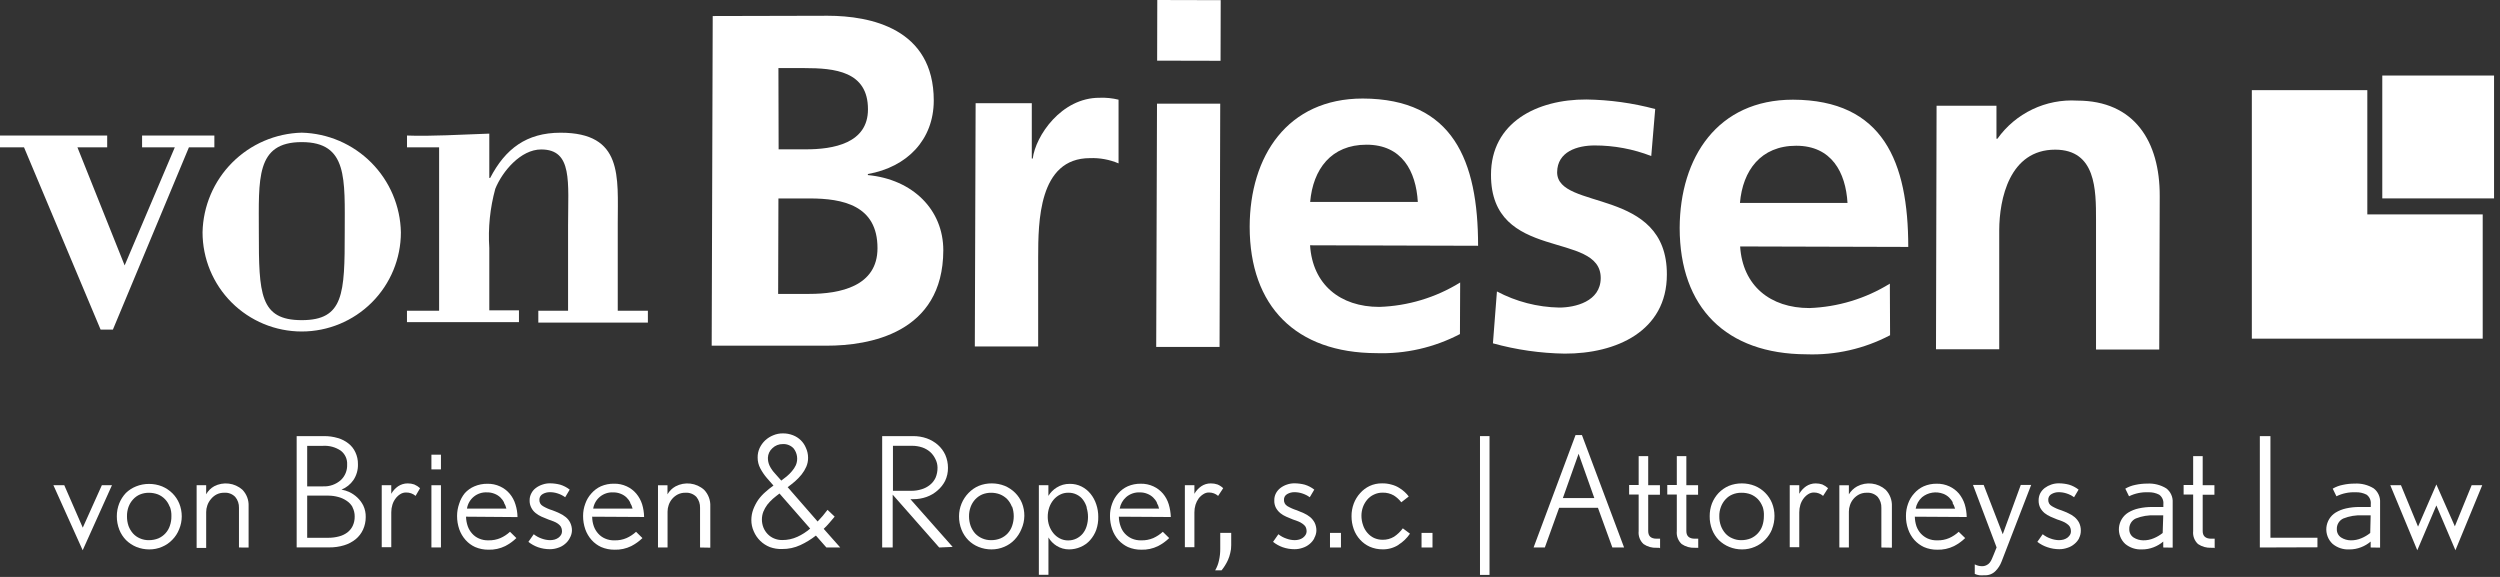 <svg width="221" height="51" viewBox="0 0 221 51" fill="none" xmlns="http://www.w3.org/2000/svg">
<rect x="0" y="0" width="221" height="51" fill="#333333" stroke="none"/>
<g clip-path="url(#clip0_2014_20)">
<path d="M7.309 48.643L4.721 42.894H5.682L7.317 46.645L9.003 42.894H9.897L7.309 48.643Z" fill="white"/>
<path d="M15.84 46.78C15.704 47.13 15.498 47.449 15.233 47.716C14.977 47.985 14.667 48.198 14.323 48.34C13.966 48.494 13.581 48.571 13.193 48.568C12.803 48.569 12.417 48.495 12.055 48.349C11.716 48.208 11.408 48.005 11.145 47.749C10.885 47.483 10.681 47.168 10.545 46.822C10.398 46.444 10.324 46.041 10.327 45.636C10.326 45.249 10.398 44.866 10.538 44.506C10.675 44.163 10.875 43.848 11.128 43.579C11.387 43.328 11.693 43.13 12.028 42.997C12.392 42.85 12.781 42.776 13.174 42.778C13.569 42.776 13.962 42.85 14.329 42.997C14.672 43.141 14.984 43.349 15.248 43.612C15.505 43.87 15.709 44.175 15.848 44.512C15.994 44.873 16.068 45.26 16.067 45.65C16.066 46.038 15.989 46.422 15.84 46.78ZM14.997 44.791C14.911 44.547 14.773 44.324 14.595 44.137C14.416 43.949 14.2 43.802 13.96 43.704C13.704 43.608 13.433 43.56 13.16 43.561C12.889 43.558 12.619 43.61 12.368 43.713C12.136 43.813 11.929 43.963 11.761 44.151C11.586 44.342 11.451 44.566 11.361 44.809C11.265 45.079 11.219 45.365 11.226 45.652C11.223 45.938 11.269 46.224 11.361 46.495C11.453 46.739 11.588 46.965 11.761 47.161C11.93 47.347 12.137 47.493 12.368 47.591C12.617 47.7 12.888 47.755 13.16 47.751C13.449 47.753 13.735 47.698 14.003 47.591C14.241 47.487 14.455 47.334 14.629 47.142C14.804 46.95 14.936 46.724 15.017 46.477C15.112 46.206 15.157 45.921 15.152 45.634C15.162 45.347 15.116 45.06 15.017 44.791H14.997Z" fill="white"/>
<path d="M21.125 48.398V44.898C21.139 44.545 21.022 44.2 20.796 43.929C20.672 43.8 20.52 43.699 20.353 43.635C20.185 43.571 20.006 43.545 19.827 43.558C19.59 43.552 19.356 43.604 19.144 43.71C18.956 43.809 18.79 43.945 18.655 44.11C18.509 44.277 18.397 44.472 18.326 44.683C18.26 44.87 18.226 45.066 18.226 45.265V48.435H17.382V42.893H18.225V43.693C18.391 43.396 18.636 43.151 18.933 42.985C19.329 42.778 19.779 42.696 20.223 42.75C20.667 42.803 21.084 42.99 21.42 43.285C21.608 43.476 21.755 43.705 21.85 43.956C21.946 44.206 21.989 44.474 21.976 44.743V48.402L21.125 48.398Z" fill="white"/>
<path d="M32.092 46.822C31.942 47.148 31.72 47.436 31.443 47.665C31.139 47.91 30.79 48.094 30.415 48.205C29.986 48.334 29.54 48.396 29.092 48.39H26.225V38.552H28.655C29.061 38.549 29.465 38.606 29.855 38.721C30.198 38.817 30.519 38.98 30.799 39.201C31.064 39.406 31.275 39.672 31.414 39.977C31.569 40.303 31.647 40.661 31.642 41.022C31.661 41.524 31.521 42.02 31.242 42.438C30.981 42.816 30.615 43.11 30.188 43.281C30.43 43.324 30.665 43.397 30.888 43.5C31.141 43.622 31.374 43.781 31.579 43.972C31.801 44.179 31.984 44.425 32.119 44.697C32.267 45.013 32.34 45.36 32.33 45.709C32.332 46.093 32.251 46.472 32.092 46.822ZM30.128 39.842C29.667 39.53 29.116 39.379 28.56 39.412H27.155V42.995H28.563C29.138 43.021 29.701 42.821 30.131 42.439C30.316 42.264 30.461 42.052 30.557 41.816C30.653 41.581 30.697 41.327 30.687 41.073C30.701 40.838 30.658 40.602 30.561 40.388C30.463 40.173 30.315 39.986 30.128 39.842ZM31.173 44.842C31.047 44.609 30.864 44.412 30.642 44.269C30.416 44.115 30.165 44.001 29.9 43.932C29.625 43.857 29.342 43.817 29.057 43.814H27.155V47.54H29.035C29.346 47.541 29.655 47.502 29.955 47.422C30.223 47.357 30.475 47.239 30.697 47.076C30.901 46.922 31.065 46.723 31.177 46.494C31.3 46.23 31.361 45.942 31.354 45.651C31.358 45.369 31.291 45.091 31.16 44.842H31.173Z" fill="white"/>
<path d="M36.738 43.837C36.504 43.636 36.204 43.529 35.895 43.537C35.716 43.535 35.54 43.584 35.389 43.68C35.228 43.779 35.088 43.907 34.976 44.059C34.847 44.226 34.75 44.414 34.689 44.615C34.622 44.834 34.588 45.061 34.589 45.289V48.373H33.745V42.893H34.588V43.652C34.737 43.387 34.945 43.159 35.195 42.986C35.445 42.82 35.738 42.732 36.038 42.733C36.236 42.73 36.433 42.761 36.62 42.826C36.808 42.907 36.982 43.018 37.134 43.155L36.738 43.837Z" fill="white"/>
<path d="M38.137 41.494V40.194H38.98V41.494H38.137ZM38.137 48.394V42.894H38.98V48.394H38.137Z" fill="white"/>
<path d="M41.196 45.675C41.203 45.962 41.255 46.246 41.348 46.518C41.433 46.758 41.565 46.978 41.736 47.167C41.903 47.357 42.11 47.506 42.343 47.605C42.608 47.721 42.897 47.776 43.186 47.765C43.547 47.774 43.907 47.706 44.24 47.565C44.55 47.428 44.835 47.24 45.083 47.009L45.648 47.565C45.356 47.848 45.024 48.087 44.662 48.273C44.201 48.5 43.691 48.61 43.178 48.593C42.773 48.597 42.371 48.517 41.998 48.357C41.676 48.21 41.389 47.998 41.155 47.733C40.91 47.457 40.722 47.136 40.599 46.789C40.468 46.409 40.403 46.01 40.405 45.609C40.405 45.241 40.468 44.877 40.59 44.53C40.695 44.189 40.864 43.871 41.09 43.594C41.324 43.335 41.612 43.13 41.933 42.994C42.295 42.839 42.685 42.761 43.079 42.766C43.471 42.756 43.859 42.837 44.214 43.003C44.538 43.153 44.826 43.371 45.057 43.644C45.287 43.919 45.459 44.237 45.563 44.58C45.681 44.945 45.743 45.326 45.748 45.71L41.196 45.675ZM44.568 44.427C44.481 44.258 44.367 44.105 44.231 43.972C44.084 43.834 43.913 43.725 43.725 43.652C43.514 43.565 43.287 43.522 43.059 43.526C42.637 43.501 42.222 43.634 41.893 43.899C41.564 44.164 41.346 44.542 41.28 44.959H44.762C44.719 44.771 44.645 44.592 44.543 44.428L44.568 44.427Z" fill="white"/>
<path d="M50.36 47.58C50.259 47.776 50.118 47.948 49.947 48.086C49.77 48.239 49.563 48.354 49.34 48.423C49.107 48.507 48.862 48.549 48.615 48.549C48.254 48.551 47.894 48.491 47.553 48.372C47.248 48.262 46.963 48.103 46.71 47.9L47.182 47.226C47.397 47.396 47.639 47.527 47.899 47.614C48.131 47.7 48.376 47.746 48.624 47.749C48.759 47.75 48.893 47.733 49.024 47.698C49.144 47.664 49.258 47.61 49.361 47.538C49.454 47.469 49.534 47.383 49.597 47.285C49.656 47.186 49.685 47.072 49.681 46.956C49.681 46.821 49.65 46.688 49.588 46.568C49.519 46.462 49.43 46.371 49.327 46.298C49.203 46.211 49.069 46.14 48.927 46.087L48.463 45.918C48.264 45.842 48.067 45.761 47.873 45.674C47.686 45.59 47.51 45.482 47.35 45.354C47.192 45.228 47.063 45.07 46.971 44.89C46.864 44.688 46.811 44.461 46.819 44.232C46.816 44.015 46.868 43.8 46.971 43.608C47.066 43.422 47.203 43.26 47.371 43.136C47.547 43.005 47.744 42.903 47.953 42.836C48.167 42.761 48.392 42.724 48.619 42.726C48.923 42.728 49.225 42.767 49.519 42.844C49.825 42.937 50.11 43.086 50.362 43.282L49.962 43.956C49.76 43.808 49.535 43.694 49.296 43.619C49.073 43.545 48.84 43.508 48.605 43.509C48.387 43.508 48.172 43.563 47.981 43.669C47.887 43.719 47.809 43.795 47.755 43.887C47.702 43.98 47.676 44.086 47.681 44.192C47.677 44.303 47.704 44.414 47.759 44.511C47.814 44.607 47.895 44.687 47.993 44.74C48.258 44.898 48.541 45.023 48.836 45.111C49.036 45.184 49.238 45.269 49.443 45.364C49.646 45.454 49.836 45.571 50.008 45.71C50.177 45.845 50.313 46.016 50.408 46.21C50.515 46.434 50.567 46.679 50.56 46.927C50.547 47.157 50.478 47.379 50.36 47.576V47.58Z" fill="white"/>
<path d="M52.349 45.676C52.348 45.963 52.397 46.248 52.492 46.519C52.577 46.759 52.709 46.979 52.88 47.168C53.047 47.357 53.254 47.507 53.487 47.606C53.752 47.722 54.041 47.777 54.33 47.766C54.692 47.777 55.051 47.709 55.384 47.566C55.694 47.428 55.979 47.24 56.227 47.01L56.792 47.566C56.5 47.849 56.168 48.088 55.806 48.274C55.345 48.501 54.835 48.611 54.322 48.594C53.915 48.598 53.512 48.517 53.138 48.356C52.816 48.209 52.529 47.996 52.295 47.732C52.05 47.456 51.862 47.135 51.739 46.788C51.608 46.408 51.543 46.009 51.545 45.608C51.544 45.239 51.609 44.874 51.738 44.529C51.854 44.192 52.038 43.882 52.278 43.619C52.51 43.35 52.798 43.135 53.121 42.987C53.483 42.831 53.873 42.754 54.267 42.759C54.66 42.748 55.049 42.829 55.405 42.995C55.729 43.144 56.017 43.363 56.248 43.636C56.478 43.912 56.652 44.23 56.762 44.572C56.873 44.938 56.933 45.319 56.939 45.702L52.349 45.676ZM55.721 44.428C55.634 44.259 55.52 44.105 55.384 43.973C55.237 43.835 55.066 43.726 54.878 43.653C54.667 43.566 54.44 43.523 54.212 43.527C53.791 43.503 53.377 43.637 53.049 43.901C52.722 44.166 52.504 44.543 52.438 44.959H55.92C55.874 44.77 55.797 44.591 55.692 44.428H55.721Z" fill="white"/>
<path d="M61.884 48.398V44.898C61.898 44.547 61.784 44.203 61.564 43.929C61.438 43.8 61.285 43.699 61.116 43.635C60.947 43.571 60.766 43.545 60.586 43.558C60.352 43.553 60.121 43.605 59.912 43.71C59.534 43.906 59.247 44.242 59.112 44.646C59.046 44.833 59.012 45.03 59.012 45.228V48.398H58.166V42.898H59.006V43.698C59.173 43.404 59.418 43.162 59.714 42.998C60.116 42.783 60.573 42.697 61.026 42.75C61.478 42.804 61.903 42.995 62.243 43.298C62.428 43.491 62.572 43.72 62.666 43.971C62.761 44.221 62.803 44.489 62.791 44.756V48.415L61.884 48.398Z" fill="white"/>
<path d="M73.053 48.398L72.126 47.344C71.702 47.677 71.241 47.96 70.752 48.187C70.245 48.422 69.692 48.54 69.133 48.533C68.769 48.546 68.405 48.488 68.062 48.364C67.745 48.24 67.455 48.054 67.21 47.816C66.966 47.579 66.771 47.295 66.637 46.982C66.491 46.663 66.416 46.316 66.419 45.966C66.419 45.646 66.476 45.329 66.588 45.03C66.7 44.733 66.847 44.45 67.026 44.187C67.21 43.933 67.421 43.701 67.658 43.496C67.885 43.29 68.124 43.099 68.375 42.923L67.785 42.249C67.563 41.99 67.371 41.707 67.212 41.406C67.054 41.11 66.973 40.78 66.976 40.445C66.971 40.154 67.032 39.866 67.153 39.602C67.274 39.349 67.439 39.121 67.642 38.928C67.849 38.738 68.089 38.586 68.35 38.481C68.616 38.367 68.903 38.31 69.193 38.312C69.501 38.307 69.806 38.361 70.093 38.472C70.354 38.572 70.592 38.724 70.793 38.919C70.985 39.109 71.137 39.335 71.24 39.585C71.368 39.859 71.434 40.159 71.434 40.462C71.439 40.737 71.384 41.01 71.274 41.262C71.166 41.506 71.027 41.736 70.861 41.945C70.685 42.163 70.49 42.366 70.279 42.552C70.06 42.737 69.849 42.906 69.63 43.066L72.277 46.101C72.593 45.778 72.885 45.434 73.153 45.07L73.785 45.67L73.321 46.218C73.163 46.404 72.994 46.582 72.815 46.749L74.273 48.393L73.053 48.398ZM68.906 43.627C68.712 43.77 68.518 43.927 68.324 44.091C68.142 44.253 67.975 44.431 67.824 44.622C67.684 44.812 67.568 45.019 67.478 45.237C67.394 45.458 67.351 45.692 67.352 45.928C67.353 46.17 67.398 46.41 67.487 46.636C67.573 46.849 67.699 47.043 67.858 47.209C68.018 47.376 68.21 47.508 68.423 47.597C68.65 47.694 68.894 47.742 69.14 47.74C69.605 47.745 70.066 47.647 70.489 47.453C70.898 47.267 71.279 47.022 71.619 46.728L68.906 43.627ZM70.145 39.627C70.023 39.501 69.876 39.403 69.713 39.339C69.55 39.275 69.376 39.246 69.201 39.256C69.032 39.253 68.863 39.283 68.706 39.345C68.548 39.407 68.404 39.5 68.282 39.618C68.161 39.725 68.062 39.855 67.994 40.002C67.925 40.148 67.887 40.307 67.882 40.469C67.879 40.713 67.93 40.955 68.034 41.177C68.164 41.437 68.333 41.675 68.534 41.885L69.065 42.485L69.545 42.114C69.714 41.974 69.87 41.819 70.009 41.65C70.149 41.49 70.266 41.312 70.355 41.119C70.458 40.874 70.493 40.606 70.456 40.344C70.419 40.081 70.312 39.833 70.145 39.627Z" fill="white"/>
<path d="M83.025 48.398L78.914 43.728V48.398H77.984V38.552H80.707C81.123 38.547 81.536 38.615 81.929 38.752C82.288 38.88 82.62 39.075 82.907 39.325C83.186 39.57 83.41 39.872 83.565 40.21C83.721 40.572 83.802 40.962 83.801 41.356C83.806 41.755 83.72 42.151 83.548 42.511C83.383 42.833 83.157 43.119 82.882 43.354C82.599 43.605 82.27 43.8 81.913 43.927C81.534 44.062 81.135 44.13 80.733 44.127H80.48L84.214 48.347L83.025 48.398ZM82.679 40.558C82.568 40.328 82.413 40.122 82.224 39.951C82.019 39.774 81.781 39.638 81.524 39.551C81.234 39.455 80.93 39.406 80.624 39.408H78.937V43.387H80.556C80.865 43.39 81.172 43.344 81.466 43.252C81.737 43.173 81.989 43.041 82.208 42.864C82.422 42.692 82.593 42.472 82.708 42.223C82.825 41.94 82.882 41.635 82.877 41.329C82.874 41.06 82.806 40.795 82.679 40.558Z" fill="white"/>
<path d="M90.292 46.779C90.15 47.126 89.944 47.444 89.685 47.715C89.429 47.984 89.119 48.197 88.775 48.339C88.418 48.492 88.033 48.57 87.645 48.567C87.255 48.569 86.869 48.494 86.507 48.348C86.166 48.212 85.857 48.008 85.597 47.748C85.337 47.482 85.133 47.167 84.997 46.821C84.849 46.442 84.775 46.039 84.778 45.632C84.781 44.863 85.083 44.125 85.621 43.575C85.876 43.309 86.182 43.096 86.521 42.951C86.885 42.803 87.274 42.729 87.667 42.732C88.063 42.73 88.455 42.804 88.822 42.951C89.165 43.095 89.477 43.304 89.741 43.566C89.998 43.824 90.202 44.13 90.341 44.466C90.485 44.828 90.556 45.215 90.552 45.604C90.547 46.009 90.458 46.409 90.292 46.779ZM89.449 44.79C89.357 44.543 89.217 44.316 89.036 44.124C88.855 43.943 88.641 43.8 88.404 43.703C88.151 43.606 87.883 43.558 87.612 43.56C87.341 43.557 87.071 43.609 86.82 43.712C86.587 43.815 86.378 43.964 86.205 44.15C86.03 44.341 85.894 44.565 85.805 44.808C85.706 45.078 85.658 45.364 85.662 45.651C85.662 45.938 85.71 46.223 85.805 46.494C85.896 46.739 86.032 46.965 86.205 47.16C86.379 47.344 86.588 47.49 86.82 47.59C87.07 47.699 87.34 47.754 87.612 47.75C87.901 47.754 88.188 47.7 88.455 47.59C88.695 47.488 88.911 47.335 89.087 47.143C89.261 46.95 89.393 46.724 89.475 46.477C89.662 45.931 89.662 45.337 89.475 44.791L89.449 44.79Z" fill="white"/>
<path d="M96.91 46.836C96.787 47.174 96.601 47.486 96.362 47.755C96.13 48.016 95.842 48.221 95.519 48.355C95.2 48.494 94.855 48.566 94.507 48.566C94.118 48.568 93.737 48.46 93.407 48.254C93.109 48.069 92.86 47.814 92.682 47.512V50.812H91.835V42.894H92.678V43.836C92.859 43.538 93.107 43.287 93.403 43.103C93.753 42.88 94.16 42.765 94.575 42.774C94.935 42.768 95.29 42.849 95.612 43.01C95.918 43.165 96.188 43.384 96.404 43.651C96.628 43.929 96.8 44.247 96.91 44.587C97.03 44.941 97.089 45.313 97.087 45.687C97.096 46.076 97.036 46.464 96.91 46.833V46.836ZM96.067 44.847C95.997 44.607 95.886 44.382 95.738 44.181C95.594 43.988 95.406 43.832 95.19 43.726C94.958 43.608 94.7 43.55 94.44 43.557C94.185 43.551 93.933 43.609 93.707 43.726C93.486 43.836 93.291 43.991 93.134 44.181C92.969 44.381 92.84 44.609 92.755 44.855C92.662 45.126 92.617 45.411 92.62 45.698C92.62 45.959 92.663 46.218 92.746 46.465C92.83 46.707 92.956 46.932 93.117 47.131C93.271 47.323 93.463 47.481 93.682 47.595C93.908 47.714 94.16 47.775 94.415 47.772C94.668 47.777 94.919 47.722 95.148 47.612C95.361 47.509 95.551 47.363 95.704 47.182C95.866 46.986 95.986 46.76 96.058 46.516C96.221 45.983 96.221 45.414 96.058 44.881L96.067 44.847Z" fill="white"/>
<path d="M98.907 45.676C98.909 45.964 98.961 46.249 99.059 46.519C99.138 46.76 99.267 46.981 99.438 47.168C99.609 47.353 99.815 47.502 100.045 47.606C100.31 47.722 100.599 47.776 100.888 47.766C101.252 47.777 101.614 47.708 101.95 47.566C102.259 47.426 102.543 47.239 102.793 47.01L103.358 47.566C103.066 47.849 102.734 48.088 102.372 48.274C101.911 48.5 101.401 48.61 100.888 48.594C100.482 48.598 100.081 48.518 99.708 48.358C99.388 48.208 99.102 47.996 98.865 47.734C98.623 47.458 98.437 47.137 98.317 46.79C98.186 46.41 98.121 46.011 98.123 45.61C98.119 45.242 98.182 44.877 98.308 44.531C98.427 44.196 98.61 43.887 98.847 43.621C99.079 43.351 99.366 43.136 99.69 42.989C100.052 42.833 100.442 42.755 100.836 42.761C101.226 42.752 101.613 42.832 101.966 42.997C102.29 43.147 102.577 43.366 102.809 43.638C103.039 43.913 103.211 44.231 103.315 44.574C103.425 44.941 103.487 45.321 103.5 45.704L98.907 45.676ZM102.279 44.428C102.189 44.259 102.072 44.105 101.933 43.973C101.786 43.835 101.615 43.726 101.427 43.653C101.218 43.567 100.995 43.525 100.769 43.527C100.323 43.505 99.885 43.656 99.547 43.948C99.25 44.212 99.051 44.569 98.982 44.96H102.463C102.422 44.773 102.351 44.593 102.252 44.429L102.279 44.428Z" fill="white"/>
<path d="M107.683 43.837C107.464 43.645 107.182 43.539 106.891 43.537C106.711 43.53 106.534 43.58 106.385 43.68C106.221 43.778 106.078 43.907 105.963 44.059C105.841 44.228 105.747 44.416 105.685 44.615C105.618 44.833 105.584 45.061 105.585 45.289V48.373H104.742V42.893H105.585V43.652C105.734 43.387 105.942 43.159 106.192 42.986C106.441 42.818 106.735 42.73 107.035 42.733C107.235 42.73 107.435 42.762 107.625 42.826C107.812 42.904 107.983 43.016 108.131 43.155L107.683 43.837Z" fill="white"/>
<path d="M108.753 48.895C108.707 49.103 108.64 49.307 108.553 49.502C108.473 49.68 108.38 49.851 108.275 50.016C108.187 50.154 108.091 50.288 107.988 50.416H107.423C107.576 50.154 107.687 49.869 107.752 49.573C107.833 49.227 107.873 48.874 107.87 48.519V47.108H108.839V48.195C108.843 48.431 108.814 48.667 108.753 48.895Z" fill="white"/>
<path d="M116.188 47.58C116.085 47.774 115.944 47.946 115.775 48.086C115.597 48.237 115.39 48.352 115.168 48.423C114.933 48.507 114.685 48.55 114.435 48.549C114.076 48.551 113.72 48.491 113.381 48.372C113.076 48.262 112.791 48.103 112.538 47.9L113.01 47.226C113.224 47.398 113.466 47.529 113.727 47.614C113.959 47.701 114.204 47.746 114.452 47.749C114.583 47.749 114.713 47.732 114.84 47.698C114.961 47.666 115.075 47.611 115.177 47.538C115.27 47.469 115.35 47.383 115.413 47.285C115.475 47.187 115.508 47.072 115.506 46.956C115.506 46.821 115.475 46.688 115.413 46.568C115.343 46.46 115.251 46.368 115.143 46.298C115.023 46.211 114.893 46.14 114.755 46.087L114.283 45.918L113.701 45.674C113.511 45.592 113.332 45.484 113.17 45.354C113.017 45.223 112.889 45.066 112.791 44.89C112.687 44.687 112.637 44.46 112.648 44.232C112.642 44.015 112.691 43.801 112.791 43.608C112.889 43.424 113.025 43.263 113.191 43.136C113.364 43.005 113.558 42.904 113.764 42.836C113.978 42.761 114.203 42.724 114.43 42.726C114.737 42.727 115.043 42.767 115.34 42.844C115.645 42.937 115.931 43.086 116.183 43.282L115.783 43.956C115.58 43.809 115.355 43.695 115.117 43.619C114.891 43.545 114.655 43.508 114.417 43.509C114.202 43.508 113.99 43.563 113.802 43.669C113.706 43.717 113.627 43.793 113.574 43.886C113.52 43.979 113.495 44.085 113.502 44.192C113.498 44.302 113.524 44.411 113.577 44.507C113.63 44.603 113.708 44.684 113.802 44.74C114.068 44.895 114.351 45.02 114.645 45.111L115.252 45.364C115.455 45.454 115.645 45.571 115.817 45.71C115.981 45.85 116.117 46.02 116.217 46.21C116.324 46.434 116.376 46.679 116.369 46.927C116.358 47.156 116.291 47.379 116.175 47.576L116.188 47.58Z" fill="white"/>
<path d="M117.571 48.398V47.108H118.54V48.398H117.571Z" fill="white"/>
<path d="M123.632 48.162C123.215 48.43 122.728 48.569 122.232 48.562C121.835 48.566 121.441 48.486 121.077 48.326C120.757 48.18 120.471 47.971 120.234 47.711C119.985 47.44 119.793 47.122 119.669 46.775C119.538 46.407 119.473 46.02 119.475 45.629C119.472 45.246 119.54 44.866 119.675 44.508C119.803 44.169 119.995 43.857 120.24 43.589C120.475 43.323 120.762 43.108 121.083 42.957C121.424 42.801 121.795 42.724 122.17 42.729C122.455 42.723 122.739 42.76 123.013 42.839C123.245 42.898 123.467 42.991 123.671 43.117C123.851 43.222 124.018 43.346 124.171 43.488C124.305 43.609 124.426 43.743 124.533 43.888L123.875 44.402C123.691 44.161 123.465 43.956 123.209 43.795C122.911 43.626 122.573 43.541 122.231 43.551C121.963 43.545 121.696 43.603 121.455 43.72C121.228 43.825 121.027 43.977 120.865 44.167C120.702 44.36 120.573 44.579 120.486 44.816C120.398 45.062 120.352 45.322 120.351 45.583C120.35 45.87 120.399 46.155 120.494 46.426C120.575 46.678 120.707 46.91 120.882 47.109C121.043 47.297 121.241 47.449 121.464 47.556C121.7 47.661 121.956 47.715 122.214 47.716C122.573 47.724 122.926 47.631 123.234 47.446C123.534 47.246 123.797 46.995 124.01 46.704L124.642 47.176C124.376 47.569 124.032 47.902 123.63 48.154L123.632 48.162Z" fill="white"/>
<path d="M125.664 48.398V47.108H126.633V48.398H125.664Z" fill="white"/>
<path d="M130.831 50.822V38.552H131.674V50.822H130.831Z" fill="white"/>
<path d="M142.532 48.398L141.259 44.891H137.828L136.564 48.398H135.569L139.278 38.459H139.843L143.569 48.398H142.532ZM139.548 40.111L138.157 44.031H140.939L139.548 40.111Z" fill="white"/>
<path d="M146.67 48.423H146.459C146.043 48.446 145.63 48.33 145.287 48.094C145.131 47.949 145.011 47.771 144.936 47.572C144.862 47.373 144.835 47.159 144.857 46.948V43.719H144.015V42.876H144.858V40.322H145.701V42.892H146.738V43.735H145.701V46.947C145.701 47.394 145.945 47.621 146.451 47.621H146.751V48.464L146.67 48.423Z" fill="white"/>
<path d="M150.11 48.423H149.832C149.416 48.446 149.003 48.33 148.66 48.094C148.504 47.949 148.384 47.771 148.309 47.572C148.235 47.373 148.208 47.159 148.23 46.948V43.719H147.387V42.876H148.23V40.322H149.073V42.892H150.11V43.735H149.073V46.947C149.073 47.394 149.326 47.621 149.823 47.621H150.123V48.464L150.11 48.423Z" fill="white"/>
<path d="M156.652 46.779C156.511 47.128 156.302 47.447 156.037 47.715C155.781 47.984 155.471 48.197 155.127 48.339C154.77 48.493 154.385 48.571 153.997 48.567C153.61 48.569 153.226 48.495 152.867 48.348C152.525 48.21 152.212 48.006 151.948 47.748C151.688 47.482 151.484 47.167 151.348 46.821C151.203 46.442 151.131 46.038 151.137 45.632C151.133 45.246 151.201 44.863 151.337 44.502C151.474 44.159 151.674 43.844 151.927 43.575C152.184 43.31 152.489 43.098 152.827 42.951C153.191 42.804 153.58 42.73 153.973 42.732C154.369 42.73 154.761 42.804 155.128 42.951C155.469 43.091 155.778 43.297 156.038 43.558C156.299 43.818 156.505 44.127 156.645 44.468C156.791 44.83 156.865 45.216 156.864 45.606C156.867 46.007 156.793 46.405 156.645 46.778L156.652 46.779ZM155.809 44.79C155.717 44.543 155.577 44.316 155.396 44.124C155.218 43.943 155.006 43.8 154.772 43.703C154.503 43.602 154.217 43.553 153.929 43.56C153.66 43.557 153.393 43.608 153.145 43.712C152.91 43.81 152.699 43.959 152.53 44.15C152.355 44.341 152.219 44.565 152.13 44.808C152.027 45.077 151.978 45.363 151.987 45.651C151.982 45.938 152.031 46.224 152.13 46.494C152.221 46.739 152.357 46.965 152.53 47.16C152.7 47.348 152.91 47.495 153.145 47.59C153.391 47.7 153.659 47.755 153.929 47.75C154.218 47.752 154.504 47.698 154.772 47.59C155.01 47.485 155.223 47.332 155.399 47.14C155.574 46.949 155.708 46.723 155.792 46.477C155.883 46.205 155.928 45.92 155.927 45.634C155.945 45.349 155.908 45.062 155.817 44.791L155.809 44.79Z" fill="white"/>
<path d="M161.161 43.837C160.939 43.644 160.655 43.538 160.361 43.537C160.182 43.534 160.006 43.584 159.855 43.68C159.694 43.779 159.554 43.907 159.442 44.059C159.313 44.225 159.216 44.414 159.155 44.615C159.088 44.833 159.054 45.061 159.055 45.289V48.373H158.212V42.893H159.055V43.652C159.204 43.387 159.412 43.159 159.662 42.986C159.912 42.82 160.205 42.732 160.505 42.733C160.706 42.73 160.905 42.762 161.095 42.826C161.28 42.909 161.45 43.02 161.601 43.155L161.161 43.837Z" fill="white"/>
<path d="M166.313 48.398V44.898C166.327 44.547 166.213 44.203 165.993 43.929C165.868 43.8 165.717 43.7 165.55 43.636C165.382 43.572 165.203 43.545 165.024 43.558C164.787 43.552 164.553 43.605 164.341 43.71C163.963 43.906 163.676 44.242 163.541 44.646C163.475 44.833 163.441 45.03 163.441 45.228V48.398H162.598V42.898H163.441V43.698C163.618 43.406 163.868 43.164 164.166 42.998C164.568 42.783 165.025 42.697 165.478 42.75C165.93 42.804 166.355 42.995 166.695 43.298C166.88 43.491 167.024 43.72 167.118 43.971C167.213 44.221 167.255 44.489 167.243 44.756V48.415L166.313 48.398Z" fill="white"/>
<path d="M169.271 45.676C169.275 45.963 169.324 46.247 169.414 46.519C169.499 46.759 169.631 46.979 169.802 47.168C169.973 47.353 170.179 47.502 170.409 47.606C170.674 47.722 170.963 47.776 171.252 47.766C171.614 47.777 171.974 47.709 172.306 47.566C172.616 47.429 172.901 47.241 173.149 47.01L173.722 47.566C173.43 47.849 173.098 48.088 172.736 48.274C172.275 48.5 171.765 48.61 171.252 48.594C170.846 48.599 170.444 48.519 170.072 48.358C169.753 48.208 169.466 47.996 169.229 47.734C168.987 47.458 168.801 47.137 168.681 46.79C168.547 46.411 168.481 46.012 168.487 45.61C168.483 45.242 168.546 44.877 168.672 44.531C168.788 44.194 168.972 43.884 169.212 43.621C169.444 43.351 169.731 43.136 170.055 42.989C170.417 42.833 170.807 42.755 171.201 42.761C171.591 42.752 171.978 42.832 172.331 42.997C172.655 43.147 172.942 43.366 173.174 43.638C173.398 43.917 173.57 44.234 173.68 44.574C173.791 44.941 173.851 45.321 173.857 45.704L169.271 45.676ZM172.643 44.428C172.55 44.261 172.433 44.108 172.297 43.973C172.15 43.835 171.979 43.726 171.791 43.653C171.479 43.534 171.141 43.499 170.811 43.551C170.481 43.604 170.17 43.742 169.911 43.953C169.614 44.217 169.415 44.574 169.346 44.965H172.828C172.776 44.777 172.696 44.599 172.592 44.434L172.643 44.428Z" fill="white"/>
<path d="M176.942 49.637C176.824 49.953 176.64 50.241 176.402 50.48C176.275 50.609 176.123 50.709 175.954 50.773C175.785 50.837 175.604 50.864 175.424 50.851C175.273 50.866 175.12 50.866 174.969 50.851C174.831 50.832 174.696 50.792 174.569 50.733V49.89C174.758 49.992 174.969 50.047 175.184 50.05C175.327 50.058 175.469 50.029 175.597 49.966C175.709 49.918 175.808 49.843 175.884 49.747C175.965 49.648 176.03 49.537 176.078 49.418C176.129 49.3 176.188 49.174 176.238 49.039L176.499 48.39L174.413 42.868H175.357L177.043 47.226L178.636 42.868H179.555L176.942 49.637Z" fill="white"/>
<path d="M183.793 47.58C183.692 47.776 183.551 47.948 183.38 48.086C183.203 48.239 182.996 48.354 182.773 48.423C182.538 48.507 182.29 48.55 182.04 48.549C181.681 48.55 181.325 48.49 180.986 48.372C180.666 48.266 180.367 48.107 180.101 47.9L180.573 47.226C180.788 47.396 181.03 47.527 181.29 47.614C181.522 47.7 181.767 47.746 182.015 47.749C182.15 47.75 182.284 47.733 182.415 47.698C182.535 47.664 182.649 47.61 182.752 47.538C182.843 47.467 182.923 47.381 182.988 47.285C183.047 47.186 183.076 47.072 183.072 46.956C183.072 46.821 183.041 46.688 182.979 46.568C182.909 46.46 182.817 46.368 182.709 46.298C182.589 46.211 182.459 46.14 182.321 46.087C182.169 46.028 182.021 45.969 181.849 45.918L181.267 45.674C181.079 45.588 180.9 45.48 180.736 45.354C180.583 45.223 180.455 45.066 180.357 44.89C180.257 44.686 180.208 44.46 180.214 44.232C180.212 44.016 180.261 43.802 180.357 43.608C180.455 43.424 180.591 43.263 180.757 43.136C180.931 43.007 181.124 42.905 181.33 42.836C181.547 42.761 181.775 42.724 182.004 42.726C182.308 42.728 182.61 42.767 182.904 42.844C183.209 42.937 183.495 43.086 183.747 43.282L183.347 43.956C183.145 43.808 182.92 43.694 182.681 43.619C182.458 43.546 182.225 43.509 181.99 43.509C181.772 43.507 181.556 43.562 181.366 43.669C181.27 43.718 181.191 43.793 181.138 43.886C181.084 43.979 181.059 44.085 181.066 44.192C181.062 44.303 181.089 44.414 181.144 44.511C181.199 44.607 181.28 44.687 181.378 44.74C181.643 44.898 181.926 45.023 182.221 45.111C182.421 45.184 182.623 45.269 182.828 45.364C183.031 45.454 183.221 45.571 183.393 45.71C183.557 45.85 183.693 46.02 183.793 46.21C183.9 46.434 183.952 46.679 183.945 46.927C183.944 47.153 183.889 47.376 183.785 47.576L183.793 47.58Z" fill="white"/>
<path d="M191.231 48.398V47.875C190.98 48.088 190.695 48.257 190.388 48.375C190.053 48.507 189.695 48.573 189.334 48.569C188.801 48.595 188.278 48.42 187.867 48.08C187.671 47.897 187.519 47.672 187.424 47.421C187.329 47.17 187.292 46.901 187.317 46.633C187.343 46.366 187.429 46.109 187.569 45.88C187.71 45.651 187.901 45.458 188.128 45.315C188.414 45.141 188.727 45.015 189.055 44.944C189.449 44.856 189.852 44.814 190.255 44.818H191.241V44.571C191.259 44.41 191.234 44.248 191.169 44.1C191.104 43.952 191.001 43.824 190.87 43.728C190.568 43.574 190.231 43.501 189.892 43.517C189.309 43.493 188.73 43.614 188.206 43.871L187.877 43.197C188.155 43.034 188.46 42.92 188.777 42.86C189.118 42.786 189.465 42.749 189.814 42.75C190.406 42.715 190.994 42.862 191.5 43.172C191.688 43.317 191.838 43.506 191.936 43.722C192.035 43.938 192.079 44.174 192.065 44.411V48.411L191.231 48.398ZM191.231 45.557H190.489C189.914 45.526 189.338 45.621 188.803 45.835C188.624 45.917 188.474 46.051 188.372 46.219C188.27 46.388 188.22 46.583 188.23 46.779C188.224 46.926 188.257 47.072 188.325 47.202C188.393 47.332 188.494 47.442 188.618 47.521C188.871 47.679 189.163 47.763 189.461 47.765C189.783 47.77 190.101 47.707 190.397 47.58C190.679 47.464 190.943 47.307 191.181 47.116L191.231 45.557Z" fill="white"/>
<path d="M195.724 48.423H195.485C195.066 48.445 194.652 48.329 194.305 48.094C194.149 47.949 194.029 47.771 193.954 47.572C193.88 47.373 193.853 47.159 193.875 46.948V43.719H193.032V42.876H193.875V40.322H194.718V42.892H195.755V43.735H194.718V46.947C194.718 47.394 194.971 47.621 195.477 47.621H195.777V48.464L195.724 48.423Z" fill="white"/>
<path d="M199.77 48.398V38.552H200.706V47.538H204.862V48.381L199.77 48.398Z" fill="white"/>
<path d="M209.566 48.398V47.875C209.315 48.088 209.03 48.257 208.723 48.375C208.388 48.507 208.03 48.573 207.669 48.569C207.136 48.595 206.613 48.42 206.202 48.08C206.006 47.897 205.854 47.672 205.759 47.421C205.664 47.17 205.627 46.901 205.652 46.633C205.678 46.366 205.764 46.109 205.904 45.88C206.045 45.651 206.236 45.458 206.463 45.315C206.75 45.142 207.063 45.017 207.39 44.944C207.784 44.856 208.186 44.814 208.59 44.818H209.576V44.571C209.594 44.41 209.569 44.248 209.504 44.1C209.439 43.952 209.336 43.824 209.205 43.728C208.903 43.574 208.566 43.501 208.227 43.517C207.644 43.493 207.065 43.614 206.541 43.871L206.212 43.197C206.49 43.034 206.795 42.92 207.112 42.86C207.453 42.786 207.8 42.749 208.149 42.75C208.741 42.715 209.329 42.862 209.835 43.172C210.023 43.317 210.173 43.506 210.271 43.722C210.369 43.938 210.414 44.174 210.4 44.411V48.411L209.566 48.398ZM209.566 45.557H208.836C208.26 45.526 207.685 45.621 207.15 45.835C206.971 45.917 206.821 46.051 206.719 46.219C206.617 46.388 206.567 46.583 206.577 46.779C206.571 46.926 206.604 47.072 206.672 47.202C206.74 47.332 206.841 47.442 206.965 47.521C207.218 47.679 207.51 47.763 207.808 47.765C208.13 47.77 208.448 47.707 208.744 47.58C209.026 47.464 209.29 47.307 209.528 47.116L209.566 45.557Z" fill="white"/>
<path d="M217.06 48.643L215.374 44.681L213.688 48.643L211.302 42.894H212.246L213.755 46.553L215.374 42.827L217.009 46.527L218.493 42.894H219.429L217.06 48.643Z" fill="white"/>
<path d="M9.475 11.981V13.026H6.845L11.018 23.462L15.452 13.026H12.56V11.981H18.95V13.026H16.7L9.981 29.136H8.893L2.124 13.026H0V11.981H9.475Z" fill="white"/>
<path d="M30.474 20.537C30.474 25.966 30.39 28.301 26.674 28.301C22.958 28.301 22.881 25.966 22.881 20.537C22.881 15.825 22.581 12.562 26.674 12.562C30.767 12.562 30.474 15.824 30.474 20.537ZM17.905 20.537C17.905 22.862 18.829 25.092 20.473 26.736C22.117 28.38 24.347 29.304 26.672 29.304C28.997 29.304 31.227 28.38 32.871 26.736C34.515 25.092 35.439 22.862 35.439 20.537C35.392 18.223 34.454 16.016 32.822 14.375C31.189 12.734 28.986 11.786 26.672 11.728C24.358 11.787 22.157 12.736 20.524 14.376C18.891 16.017 17.953 18.223 17.905 20.537Z" fill="white"/>
<path d="M43.254 15.732H43.33C44.67 13.152 46.542 11.732 49.551 11.732C55.098 11.732 54.609 15.618 54.609 19.749V27.471H57.273V28.516H47.587V27.467H50.217V19.956C50.217 16.07 50.638 13.212 47.84 13.212C46.04 13.212 44.417 15.134 43.785 16.685C43.318 18.388 43.138 20.157 43.254 21.92V27.433H45.876V28.478H35.976V27.467H38.817V13.026H35.979V11.981C38.112 12.065 40.658 11.897 43.254 11.812V15.732Z" fill="white"/>
<path d="M68.813 17.543H71.57C74.495 17.543 77.58 18.15 77.57 21.943C77.57 25.315 74.257 25.981 71.543 25.981H68.788L68.813 17.543ZM68.813 6.019H71.097C73.769 6.019 76.737 6.289 76.728 9.669C76.728 12.669 73.668 13.21 71.206 13.201H68.83L68.813 6.019ZM62.913 30.558H73.095C76.77 30.558 83.371 29.504 83.388 22.128C83.388 18.537 80.688 15.856 76.72 15.477V15.384C80.193 14.769 82.537 12.358 82.545 8.893C82.545 2.503 76.931 1.399 73.179 1.393L63.004 1.418L62.913 30.558Z" fill="white"/>
<path d="M86.245 9.124H91.21V14.013H91.294C91.547 12.007 93.823 8.635 97.194 8.643C97.761 8.619 98.329 8.676 98.88 8.812V14.443C98.081 14.104 97.218 13.946 96.351 13.979C91.799 13.979 91.782 19.644 91.774 22.738V30.628H86.174L86.245 9.124Z" fill="white"/>
<path d="M102.279 9.166H107.868L107.809 30.666H102.209L102.279 9.166Z" fill="white"/>
<path d="M115.818 17.849C116.071 14.966 117.664 12.791 120.8 12.791C123.936 12.791 125.175 15.134 125.335 17.849H115.818ZM129.078 24.972C126.926 26.305 124.461 27.049 121.93 27.13C118.465 27.13 116.03 25.149 115.81 21.684L130.663 21.726C130.663 14.207 128.454 8.736 120.471 8.71C113.795 8.71 110.482 13.818 110.471 20.04C110.471 27.096 114.571 31.193 121.666 31.218C124.235 31.305 126.782 30.724 129.059 29.532L129.078 24.972Z" fill="white"/>
<path d="M145.971 13.794C144.375 13.174 142.677 12.856 140.964 12.858C139.455 12.858 137.664 13.389 137.651 15.227C137.651 18.65 147.379 16.508 147.351 24.272C147.351 29.279 142.866 31.277 138.314 31.26C136.171 31.227 134.041 30.922 131.975 30.35L132.329 25.764C134.025 26.664 135.909 27.152 137.829 27.189C139.237 27.189 141.496 26.658 141.504 24.576C141.504 20.361 131.784 23.21 131.804 15.446C131.804 10.818 135.876 8.778 140.234 8.795C142.29 8.824 144.334 9.107 146.32 9.638L145.971 13.794Z" fill="white"/>
<path d="M153.811 17.942C154.055 15.067 155.657 12.884 158.785 12.884C161.913 12.884 163.16 15.236 163.32 17.942H153.811ZM167.063 25.074C164.919 26.399 162.467 27.143 159.948 27.232C156.483 27.232 154.048 25.251 153.828 21.786L168.69 21.828C168.69 14.309 166.473 8.838 158.498 8.812C151.822 8.812 148.509 13.92 148.483 20.142C148.483 27.198 152.597 31.295 159.683 31.32C162.255 31.413 164.806 30.832 167.083 29.634L167.063 25.074Z" fill="white"/>
<path d="M171.193 9.349H176.487V12.266H176.571C177.364 11.151 178.428 10.257 179.663 9.667C180.897 9.077 182.261 8.811 183.627 8.894C188.685 8.894 190.936 12.51 190.919 17.324L190.877 30.896H185.288V19.417C185.288 16.787 185.288 13.238 181.68 13.23C177.634 13.23 176.74 17.597 176.732 20.353V30.873H171.142L171.193 9.349Z" fill="white"/>
<path d="M102.291 5.361L102.304 0L107.91 0.014L107.897 5.374L102.291 5.361Z" fill="white"/>
<path d="M209.271 7.969H199.062V29.937H219.471V18.953H209.271V7.969Z" fill="white"/>
<path d="M210.594 6.679V17.537H220.474V6.679H210.594Z" fill="white"/>
</g>
<defs>
<clipPath id="clip0_2014_20">
<rect width="220.474" height="50.862" fill="white"/>
</clipPath>
</defs>
</svg>

